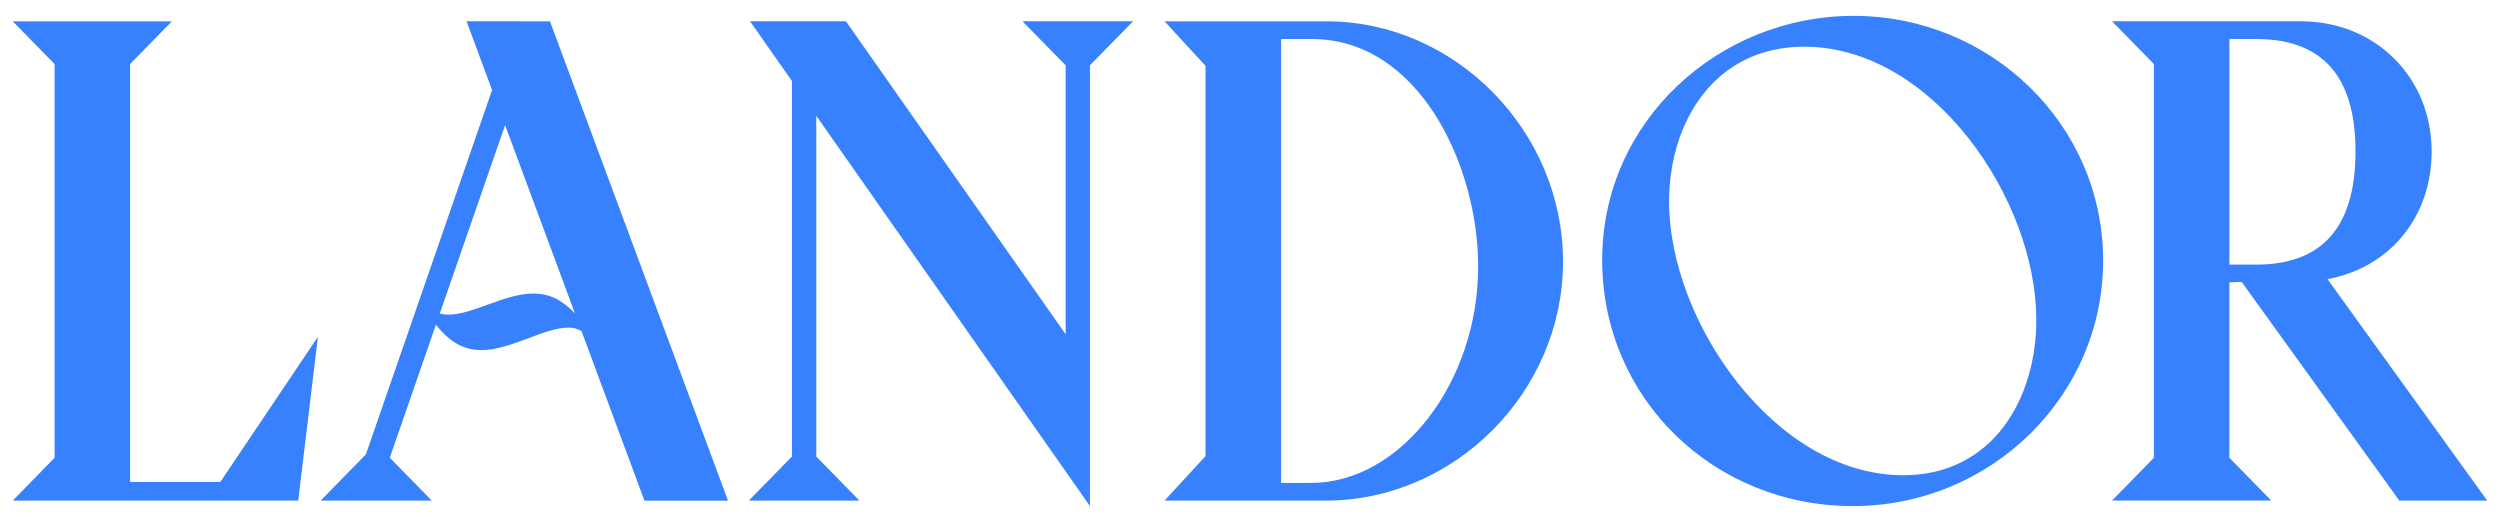 <svg width="87" height="18" viewBox="0 0 87 18" fill="none" xmlns="http://www.w3.org/2000/svg">
<g clip-path="url(#clip0_121_5009)">
<path d="M78.01 9.812L83.496 17.421H86.555L80.997 9.714C83.217 9.302 84.621 7.497 84.621 5.271C84.621 2.689 82.665 0.741 80.071 0.741H73.5L74.956 2.229V15.931L73.5 17.419H79.04L77.583 15.931V9.823L78.01 9.812ZM77.584 1.358H78.519C81.106 1.358 81.971 2.999 81.971 5.271C81.971 7.543 81.109 9.209 78.519 9.209H77.584V1.358ZM46.167 0.742H40.527L41.953 2.292V15.871L40.527 17.421H46.141C50.604 17.421 54.393 13.655 54.393 9.105C54.394 4.555 50.635 0.742 46.167 0.742ZM45.633 16.805H44.581V1.358H45.658C49.359 1.358 51.44 5.726 51.44 9.276C51.44 13.338 48.714 16.804 45.633 16.805ZM4.527 16.771V2.23L5.982 0.742H0.443L1.9 2.23V15.933L0.443 17.421H10.378L11.064 11.72L7.668 16.771H4.527ZM37.085 2.273V11.633L29.439 0.741H26.102L27.559 2.819V15.889L26.058 17.421H29.907L28.407 15.889V4.03L37.93 17.611V2.273L39.431 0.741H35.583L37.085 2.273ZM16.235 0.74L17.124 3.133L12.732 15.814L11.158 17.421H15.026L13.565 15.93L15.17 11.3C15.672 11.937 16.173 12.183 16.75 12.183C17.782 12.183 18.924 11.397 19.791 11.402C19.949 11.402 20.098 11.439 20.237 11.522L22.427 17.423H25.335L19.139 0.742L16.235 0.74ZM18.567 10.215C17.555 10.215 16.454 10.95 15.602 10.95C15.501 10.95 15.395 10.936 15.304 10.911L17.577 4.354L20.009 10.907C19.546 10.422 19.105 10.214 18.567 10.215ZM64.499 0.552C59.822 0.552 55.756 4.212 55.756 9.045C55.756 13.878 59.65 17.615 64.487 17.612C69.273 17.61 73.189 13.798 73.189 9.066C73.189 4.335 69.275 0.552 64.499 0.552ZM66.239 16.538C61.778 16.544 58.088 11.196 58.084 7.024C58.082 4.246 59.671 1.621 62.795 1.625C67.254 1.631 70.857 6.929 70.863 11.121C70.868 13.88 69.342 16.534 66.239 16.538Z" fill="#3781FF"/>
</g>
<defs>
<clipPath id="clip0_121_5009">
<rect width="87" height="18" fill="white"/>
</clipPath>
</defs>
</svg>
